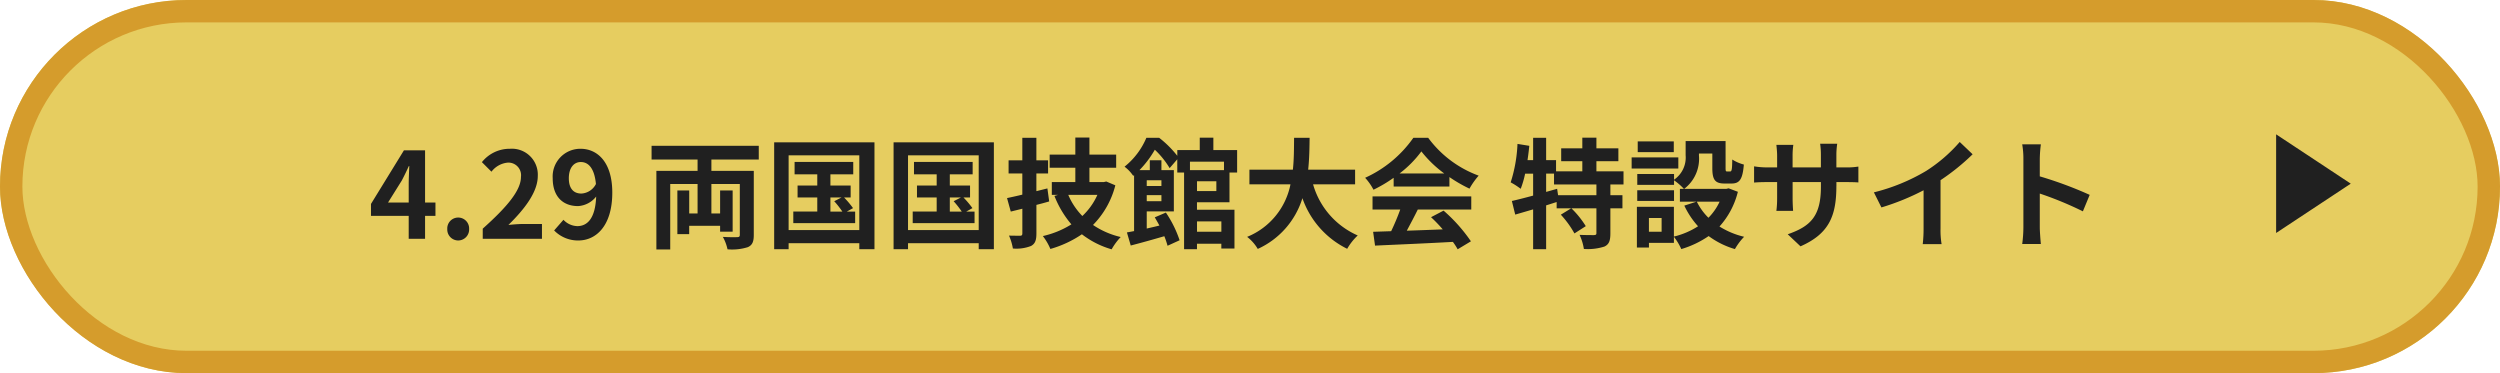 <svg xmlns="http://www.w3.org/2000/svg" width="335" height="50" viewBox="0 0 335 50">
  <g id="グループ_10688" data-name="グループ 10688" transform="translate(-460 -1460)">
    <g id="長方形_12" data-name="長方形 12" transform="translate(460 1460)" fill="#e6cd60" stroke="#d59c2c" stroke-width="3">
      <rect width="335" height="50" rx="25" stroke="none"/>
      <rect x="1.5" y="1.5" width="332" height="47" rx="23.5" fill="none"/>
    </g>
    <path id="多角形_20" data-name="多角形 20" d="M6.61,0l6.61,10H0Z" transform="translate(775 1478) rotate(90)" fill="#202020"/>
    <path id="パス_38488" data-name="パス 38488" d="M2.624-4.864l1.84-2.944c.336-.64.656-1.3.944-1.936h.064c-.032.7-.08,1.776-.08,2.464v2.416ZM5.392,0H7.584V-3.072H8.976V-4.864H7.584v-6.992H4.752L.336-4.672v1.6H5.392Zm6.624.224a1.474,1.474,0,0,0,1.472-1.536,1.464,1.464,0,0,0-1.472-1.536A1.461,1.461,0,0,0,10.56-1.312,1.47,1.47,0,0,0,12.016.224ZM15.312,0h7.936V-1.984h-2.56c-.56,0-1.344.064-1.936.128,2.16-2.112,3.936-4.416,3.936-6.56a3.473,3.473,0,0,0-3.728-3.648,4.753,4.753,0,0,0-3.76,1.792l1.28,1.28a3.1,3.1,0,0,1,2.176-1.216,1.691,1.691,0,0,1,1.776,1.92c0,1.824-1.9,4.048-5.12,6.928ZM26.848-8.112c0-1.456.72-2.176,1.6-2.176,1.008,0,1.824.8,2.032,2.944a2.326,2.326,0,0,1-1.952,1.28C27.5-6.064,26.848-6.72,26.848-8.112ZM28.128.224c2.352,0,4.544-1.936,4.544-6.416,0-4.112-2.016-5.872-4.256-5.872a3.711,3.711,0,0,0-3.728,3.952c0,2.512,1.424,3.728,3.392,3.728a3.325,3.325,0,0,0,2.432-1.28C30.4-2.7,29.312-1.7,27.984-1.7a2.628,2.628,0,0,1-1.856-.848L24.88-1.12A4.441,4.441,0,0,0,28.128.224ZM52.3-10.624v-1.84H37.936v1.84H44.1V-9.1h-5.52V1.424h1.856V-7.344H44.1v3.952h-1.12V-6.48H41.392V-.624h1.584v-1.12H47.12V-.96H48.8V-6.48H47.12v3.088H45.952V-7.344H49.76v6.8c0,.24-.08.32-.352.32-.256.016-1.136.016-1.92-.032a6.012,6.012,0,0,1,.624,1.664,7.052,7.052,0,0,0,2.72-.288c.608-.272.8-.736.8-1.632V-9.1h-5.68v-1.52Zm9.6,5.088h1.488l-.976.5A12.181,12.181,0,0,1,63.5-3.648H61.9ZM64.1-3.648l.832-.464a12.348,12.348,0,0,0-1.2-1.424h.88v-1.6H61.9v-1.5H64.96V-10.3H57.1V-8.64h3.04v1.5H57.5v1.6h2.64v1.888H56.928V-2.1h8.288V-3.648ZM56.3-1.168V-11.184h9.472V-1.168Zm-1.936-11.76V1.392H56.3v-.8h9.472v.8h2.032v-14.32ZM77.9-5.536h1.488l-.976.5A12.183,12.183,0,0,1,79.5-3.648H77.9ZM80.1-3.648l.832-.464a12.348,12.348,0,0,0-1.2-1.424h.88v-1.6H77.9v-1.5H80.96V-10.3H73.1V-8.64h3.04v1.5H73.5v1.6h2.64v1.888H72.928V-2.1h8.288V-3.648ZM72.3-1.168V-11.184h9.472V-1.168Zm-1.936-11.76V1.392H72.3v-.8h9.472v.8h2.032v-14.32ZM90.976-6.752,89.5-6.384V-8.752h1.568v-1.76H89.5v-3.024H87.616v3.024h-1.84v1.76h1.84V-5.92c-.768.192-1.456.336-2.048.464l.5,1.808,1.552-.384v3.3c0,.24-.08.32-.3.32-.208,0-.864,0-1.488-.016A7.359,7.359,0,0,1,86.352,1.3,5.364,5.364,0,0,0,88.784.96c.544-.3.72-.752.72-1.68V-4.544c.576-.144,1.152-.3,1.712-.464Zm6.7.864a8.785,8.785,0,0,1-2.016,2.832,9.145,9.145,0,0,1-1.888-2.832ZM98.864-7.68l-.336.08h-1.92V-9.52h3.584v-1.76H96.608v-2.288H94.72v2.288H91.28v1.76h3.44V-7.6H91.568v1.712H92.4l-.48.144a13.363,13.363,0,0,0,2.272,3.808A12.338,12.338,0,0,1,90.368-.368,7.754,7.754,0,0,1,91.376,1.36,14.631,14.631,0,0,0,95.6-.608a11.83,11.83,0,0,0,3.984,2.016A8.28,8.28,0,0,1,100.8-.24a11.03,11.03,0,0,1-3.712-1.616,11.658,11.658,0,0,0,2.992-5.312Zm15.424,5.344V-.944h-3.264V-2.336Zm.352-8V-9.2h-4.56v-1.136ZM113.616-6.4h-2.592V-7.712h2.592Zm-7.36-1.44v.768h-1.968V-7.84Zm-1.968,2.8v-.816h1.968v.816Zm11.088.144V-8.88H116.4v-3.008h-3.184v-1.664h-1.824v1.664h-3.008v.768a13.912,13.912,0,0,0-2.432-2.416H104.24a9.868,9.868,0,0,1-2.928,3.872,5.025,5.025,0,0,1,1.168,1.232l.112-.1v7.5c-.352.064-.672.128-.96.176L102.144.9c1.3-.336,2.912-.784,4.5-1.248a10.98,10.98,0,0,1,.432,1.28l1.616-.736a15.067,15.067,0,0,0-1.84-3.712l-1.488.64q.312.528.624,1.1c-.576.144-1.152.272-1.7.4v-2.3h3.632V-9.2h-1.664v-1.328H104.7V-9.2h-1.392a13.486,13.486,0,0,0,2.064-2.736,11.45,11.45,0,0,1,1.984,2.464l1.024-1.184V-8.88h.912V1.392h1.728V.656h3.264V1.3h1.76V-3.9h-5.024V-4.9Zm16.832-2.4V-9.264H125.92c.16-1.488.176-2.96.192-4.272h-2.08c-.016,1.312,0,2.768-.16,4.272h-5.824V-7.3h5.5a9.592,9.592,0,0,1-5.808,7.04,5.637,5.637,0,0,1,1.424,1.616,11.013,11.013,0,0,0,5.984-6.8,11.935,11.935,0,0,0,6,6.784A7.657,7.657,0,0,1,132.56-.448,10.677,10.677,0,0,1,126.576-7.3Zm5.952-1.456a14.54,14.54,0,0,0,2.928-2.96,15.572,15.572,0,0,0,3.072,2.96Zm-.784,1.744h7.472V-8.272a19.334,19.334,0,0,0,2.688,1.552,9.862,9.862,0,0,1,1.232-1.744A14.636,14.636,0,0,1,142-13.536h-1.984a15.888,15.888,0,0,1-6.464,5.36,7.432,7.432,0,0,1,1.12,1.6,18.474,18.474,0,0,0,2.7-1.6ZM134.544-3.92h3.712a30.728,30.728,0,0,1-1.216,2.9l-2.416.08L134.88.912c2.72-.128,6.672-.288,10.432-.5a8.481,8.481,0,0,1,.64.992L147.728.336a21.519,21.519,0,0,0-3.664-4.112l-1.68.88a19.068,19.068,0,0,1,1.568,1.632c-1.632.064-3.28.128-4.816.176.48-.9,1.008-1.888,1.472-2.832h7.168V-5.68H134.544Zm30-1.92h-5.136L159.28-6.7l-1.472.416V-8.736h1.056V-7.28h5.68Zm3.632-1.44V-9.04h-3.632V-10.4h2.944v-1.728h-2.944v-1.424h-1.888v1.424h-2.832V-10.4h2.832v1.36h-3.52v-1.5h-1.328v-2.992h-1.744v2.992h-.752q.144-.96.24-1.92l-1.584-.256a19.458,19.458,0,0,1-.912,5.152A10.186,10.186,0,0,1,154.4-6.7a12.944,12.944,0,0,0,.592-2.032h1.072v2.944c-1.072.288-2.064.544-2.848.72l.448,1.824c.72-.208,1.536-.448,2.4-.7V1.392h1.744V-4.48c.464-.144.944-.3,1.408-.448v.848h1.936l-1.376.848A12.8,12.8,0,0,1,161.6-.72l1.52-.976A12.549,12.549,0,0,0,161.2-4.08h3.344V-.768c0,.208-.064.256-.336.272-.256,0-1.12,0-1.92-.032a6.931,6.931,0,0,1,.576,1.888,7.263,7.263,0,0,0,2.752-.32c.64-.3.8-.816.8-1.776V-4.08h1.616V-5.84h-1.616V-7.28Zm6.736-5.776H170.08v1.44h4.832Zm.608,2.144h-6.256v1.5h6.256ZM174.944-6.5h-4.928v1.424h4.928Zm6.112,1.52a7.587,7.587,0,0,1-1.5,2.16A7.883,7.883,0,0,1,178-4.976ZM173.28-.944h-1.7v-1.84h1.7Zm8.976-5.824-.32.08H176.3a5.065,5.065,0,0,0,1.984-4.464v-.272h1.792v1.936c0,1.584.368,2.08,1.648,2.08h.928c1.072,0,1.488-.56,1.648-2.544a5.428,5.428,0,0,1-1.552-.672c-.016,1.392-.08,1.6-.288,1.6h-.4c-.176,0-.208-.048-.208-.5V-13.1H176.5v1.9a3.6,3.6,0,0,1-1.552,3.28v-.768h-4.928v1.456h4.928V-7.84a8.483,8.483,0,0,1,1.328,1.152h-.544v1.712h2.224l-1.632.528a11.128,11.128,0,0,0,1.84,2.768A10.489,10.489,0,0,1,174.928-.3V-4.288h-4.96V1.168h1.616V.544h3.344V-.272a8.055,8.055,0,0,1,.992,1.648,12.924,12.924,0,0,0,3.664-1.744,11.151,11.151,0,0,0,3.52,1.744,8.2,8.2,0,0,1,1.232-1.648,10.925,10.925,0,0,1-3.3-1.376A10.8,10.8,0,0,0,183.5-6.3Zm14.448-.3V-7.6h1.184c.848,0,1.408.016,1.76.048V-9.68a9.481,9.481,0,0,1-1.76.112H196.7v-1.68a10.08,10.08,0,0,1,.112-1.488h-2.288a10.558,10.558,0,0,1,.1,1.488v1.68h-3.792v-1.584a9.778,9.778,0,0,1,.1-1.44h-2.272c.048.48.1.976.1,1.44v1.584h-1.36a10.393,10.393,0,0,1-1.728-.144v2.176c.352-.032.928-.064,1.728-.064h1.36v2.176a12.939,12.939,0,0,1-.1,1.68h2.24c-.016-.32-.064-.976-.064-1.68V-7.6h3.792v.608c0,3.936-1.36,5.312-4.448,6.384l1.712,1.616C195.744-.688,196.7-3.1,196.7-7.072Zm5.024.848,1.008,2.016a32.06,32.06,0,0,0,5.648-2.3v5.12a17.916,17.916,0,0,1-.112,2.1H210.8a11,11,0,0,1-.144-2.1V-7.856a29.348,29.348,0,0,0,4.3-3.472l-1.728-1.648a20.512,20.512,0,0,1-4.512,3.888A25.728,25.728,0,0,1,201.728-6.224ZM221.76-1.536A17.572,17.572,0,0,1,221.6.7h2.5c-.064-.656-.144-1.776-.144-2.24V-6.064a46.215,46.215,0,0,1,5.776,2.384l.912-2.208a52.257,52.257,0,0,0-6.688-2.48v-2.368a17.4,17.4,0,0,1,.144-1.92h-2.5a11.107,11.107,0,0,1,.16,1.92Z" transform="translate(509.375 1492)" fill="#202020"/>
  </g>
</svg>
